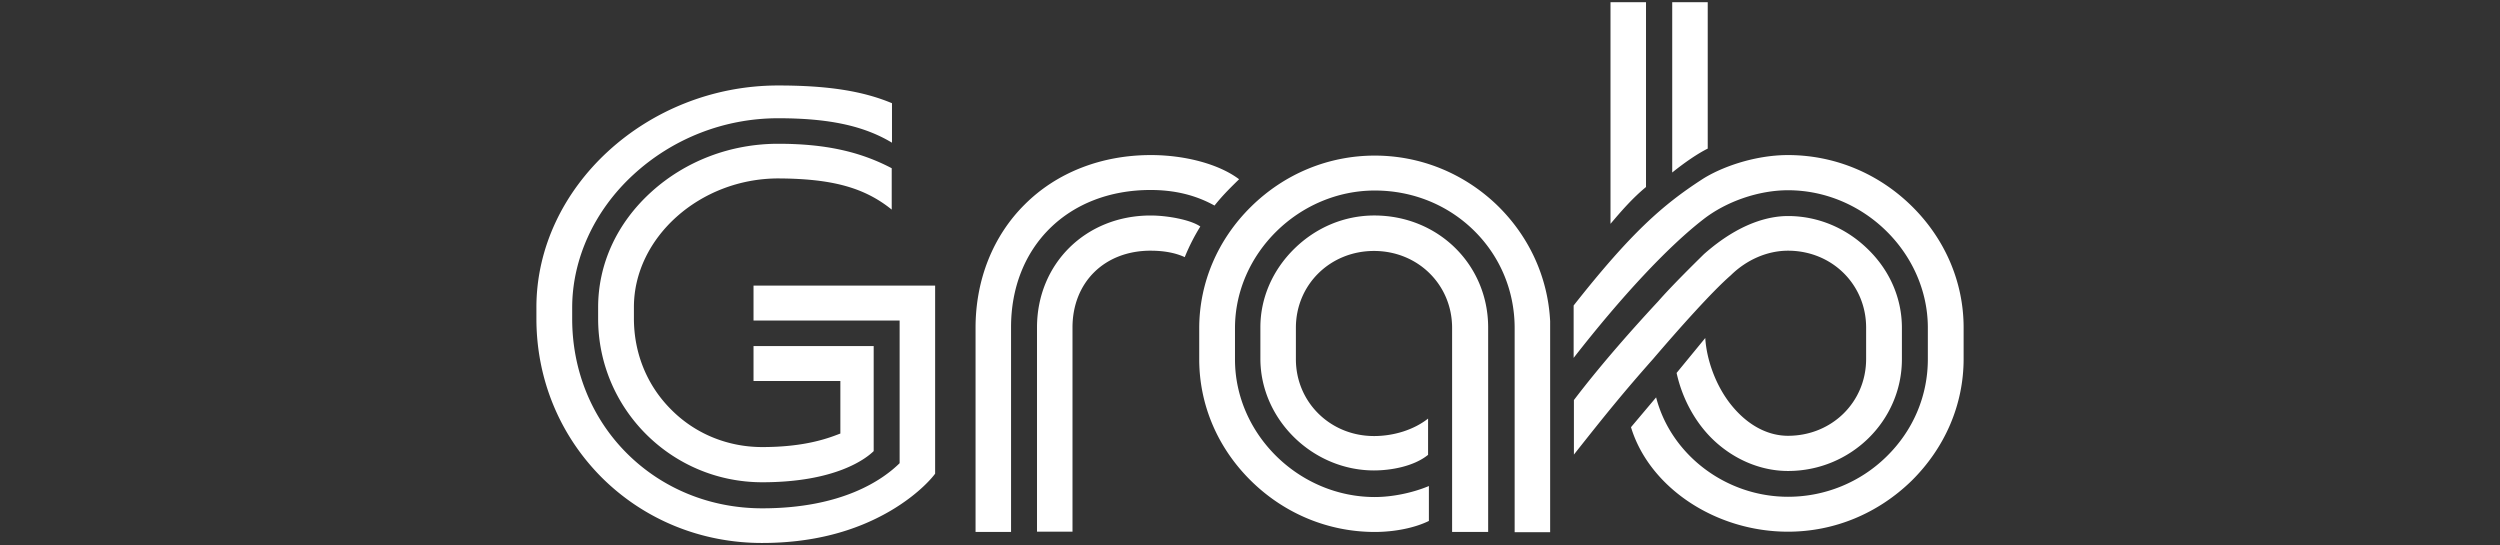 <svg xmlns="http://www.w3.org/2000/svg" width="321" height="70" fill="none"><rect width="100%" height="100%" fill="#333333" stroke="none"/><path fill="#fff" d="M214.713 22.152V.283h4.559v18.799c-1.262.62-2.981 1.793-4.559 3.07Zm-7.924 6.588c1.402-1.656 2.84-3.312 4.558-4.726V.284h-4.558V28.74ZM153.98 46.124c0 5.83 2.349 11.383 6.662 15.625 4.278 4.208 9.924 6.554 15.885 6.554 2.525 0 5.119-.517 6.943-1.414v-4.484c-2.139.896-4.734 1.414-6.943 1.414-9.748 0-17.954-8.071-17.954-17.66v-4.036c0-9.59 8.241-17.66 17.954-17.66 4.839 0 9.362 1.828 12.729 5.14 3.366 3.31 5.225 7.76 5.225 12.52v26.215h4.558V41.26c-.28-5.726-2.77-11.073-6.978-15.074-4.243-4-9.748-6.208-15.534-6.208-5.926 0-11.572 2.31-15.885 6.553-4.278 4.208-6.662 9.762-6.662 15.625v3.967Zm68.238-10.762c2.068-2.035 4.733-3.173 7.363-3.173 5.646 0 10.029 4.346 10.029 9.865v4.036c0 5.553-4.418 9.864-10.029 9.864-2.735 0-5.365-1.483-7.434-4.139-1.823-2.345-3.015-5.553-3.191-8.416l-3.681 4.484c.736 3.38 2.524 6.657 5.084 8.934 2.63 2.345 5.926 3.656 9.222 3.656 8.065 0 14.623-6.45 14.623-14.349v-4.036c0-3.76-1.543-7.346-4.348-10.071-2.806-2.76-6.452-4.278-10.275-4.278-2.419 0-6.241.863-10.8 4.898-1.227 1.208-4.103 4.036-5.856 6.037-2.945 3.173-7.188 7.898-10.835 12.693v7.002c4.032-5.105 6.347-7.968 10.169-12.28 3.366-3.932 7.574-8.657 9.959-10.727Zm-107.722-8.45V21.6c-4.138-2.173-8.627-3.14-14.588-3.14-6.101 0-11.887 2.208-16.27 6.175-4.419 4.001-6.838 9.244-6.838 14.832v1.449c0 11.59 9.433 21.006 21.074 21.006 9.433 0 13.325-3.036 14.307-4.001V44.434H96.752v4.484h11.151v6.76h-.035c-1.438.553-4.418 1.725-9.994 1.725-4.418 0-8.59-1.69-11.676-4.794-3.121-3.105-4.804-7.244-4.804-11.728v-1.449c0-8.933 8.485-16.522 18.55-16.522 6.907.035 11.045 1.173 14.552 4.002Zm33.242 5.277c1.718 0 3.191.276 4.383.828a25.927 25.927 0 0 1 1.999-3.932c-1.227-.863-4.208-1.415-6.382-1.415-8.311 0-14.587 6.175-14.587 14.384v26.215h4.558V42.053c0-5.795 4.103-9.865 10.029-9.865Zm-78.863 7.278v1.449c0 7.795 3.016 15.039 8.45 20.454 5.436 5.38 12.73 8.347 20.514 8.347 6.277 0 11.817-1.38 16.516-4.139 3.858-2.277 5.576-4.553 5.716-4.76V36.673H96.752v4.484h18.76v18.316c-2.209 2.173-7.433 5.795-17.638 5.795-6.662 0-12.834-2.518-17.392-7.071-4.524-4.519-7.013-10.659-7.013-17.247v-1.449c0-6.243 2.84-12.451 7.82-17.039a27.435 27.435 0 0 1 18.654-7.278c6.487 0 10.976.966 14.588 3.139v-5.07c-3.787-1.587-8.311-2.277-14.623-2.277-16.831 0-31.033 13.038-31.033 28.491Zm122.204 28.802V42.053c0-8.071-6.417-14.384-14.622-14.384-3.822 0-7.469 1.518-10.275 4.278-2.805 2.759-4.348 6.346-4.348 10.072v4.035c0 7.795 6.698 14.35 14.588 14.35 2.174 0 5.119-.518 6.943-2.002v-4.656c-1.789 1.414-4.348 2.242-6.943 2.242-5.611 0-10.029-4.346-10.029-9.865v-4.036c0-5.553 4.418-9.864 10.029-9.864 5.645 0 10.028 4.346 10.028 9.864v26.215h4.629v-.034Zm-43.341-43.875c3.086 0 5.786.655 8.205 2 1.122-1.414 2.28-2.518 3.156-3.38-2.56-1.932-6.908-3.104-11.326-3.104-6.347 0-12.098 2.242-16.2 6.346-4.068 4.036-6.312 9.658-6.312 15.832v26.215h4.558V42.088c-.035-10.416 7.329-17.694 17.919-17.694Zm97.728 2.07c-4.278-4.209-9.923-6.554-15.885-6.554-4.348 0-8.696 1.586-11.115 3.173-4.98 3.242-9.047 6.795-16.411 16.142v6.727c6.241-8.003 12.132-14.28 16.621-17.764 2.945-2.311 7.118-3.76 10.905-3.76 9.749 0 17.954 8.106 17.954 17.66v4.036c0 4.726-1.894 9.175-5.33 12.521a18.018 18.018 0 0 1-12.624 5.14c-7.995 0-15.043-5.416-16.936-12.763l-3.226 3.829c2.349 7.726 10.835 13.418 20.162 13.418 5.962 0 11.572-2.346 15.885-6.554 4.278-4.243 6.663-9.762 6.663-15.625v-4.036c0-5.83-2.385-11.383-6.663-15.59Z"/></svg>